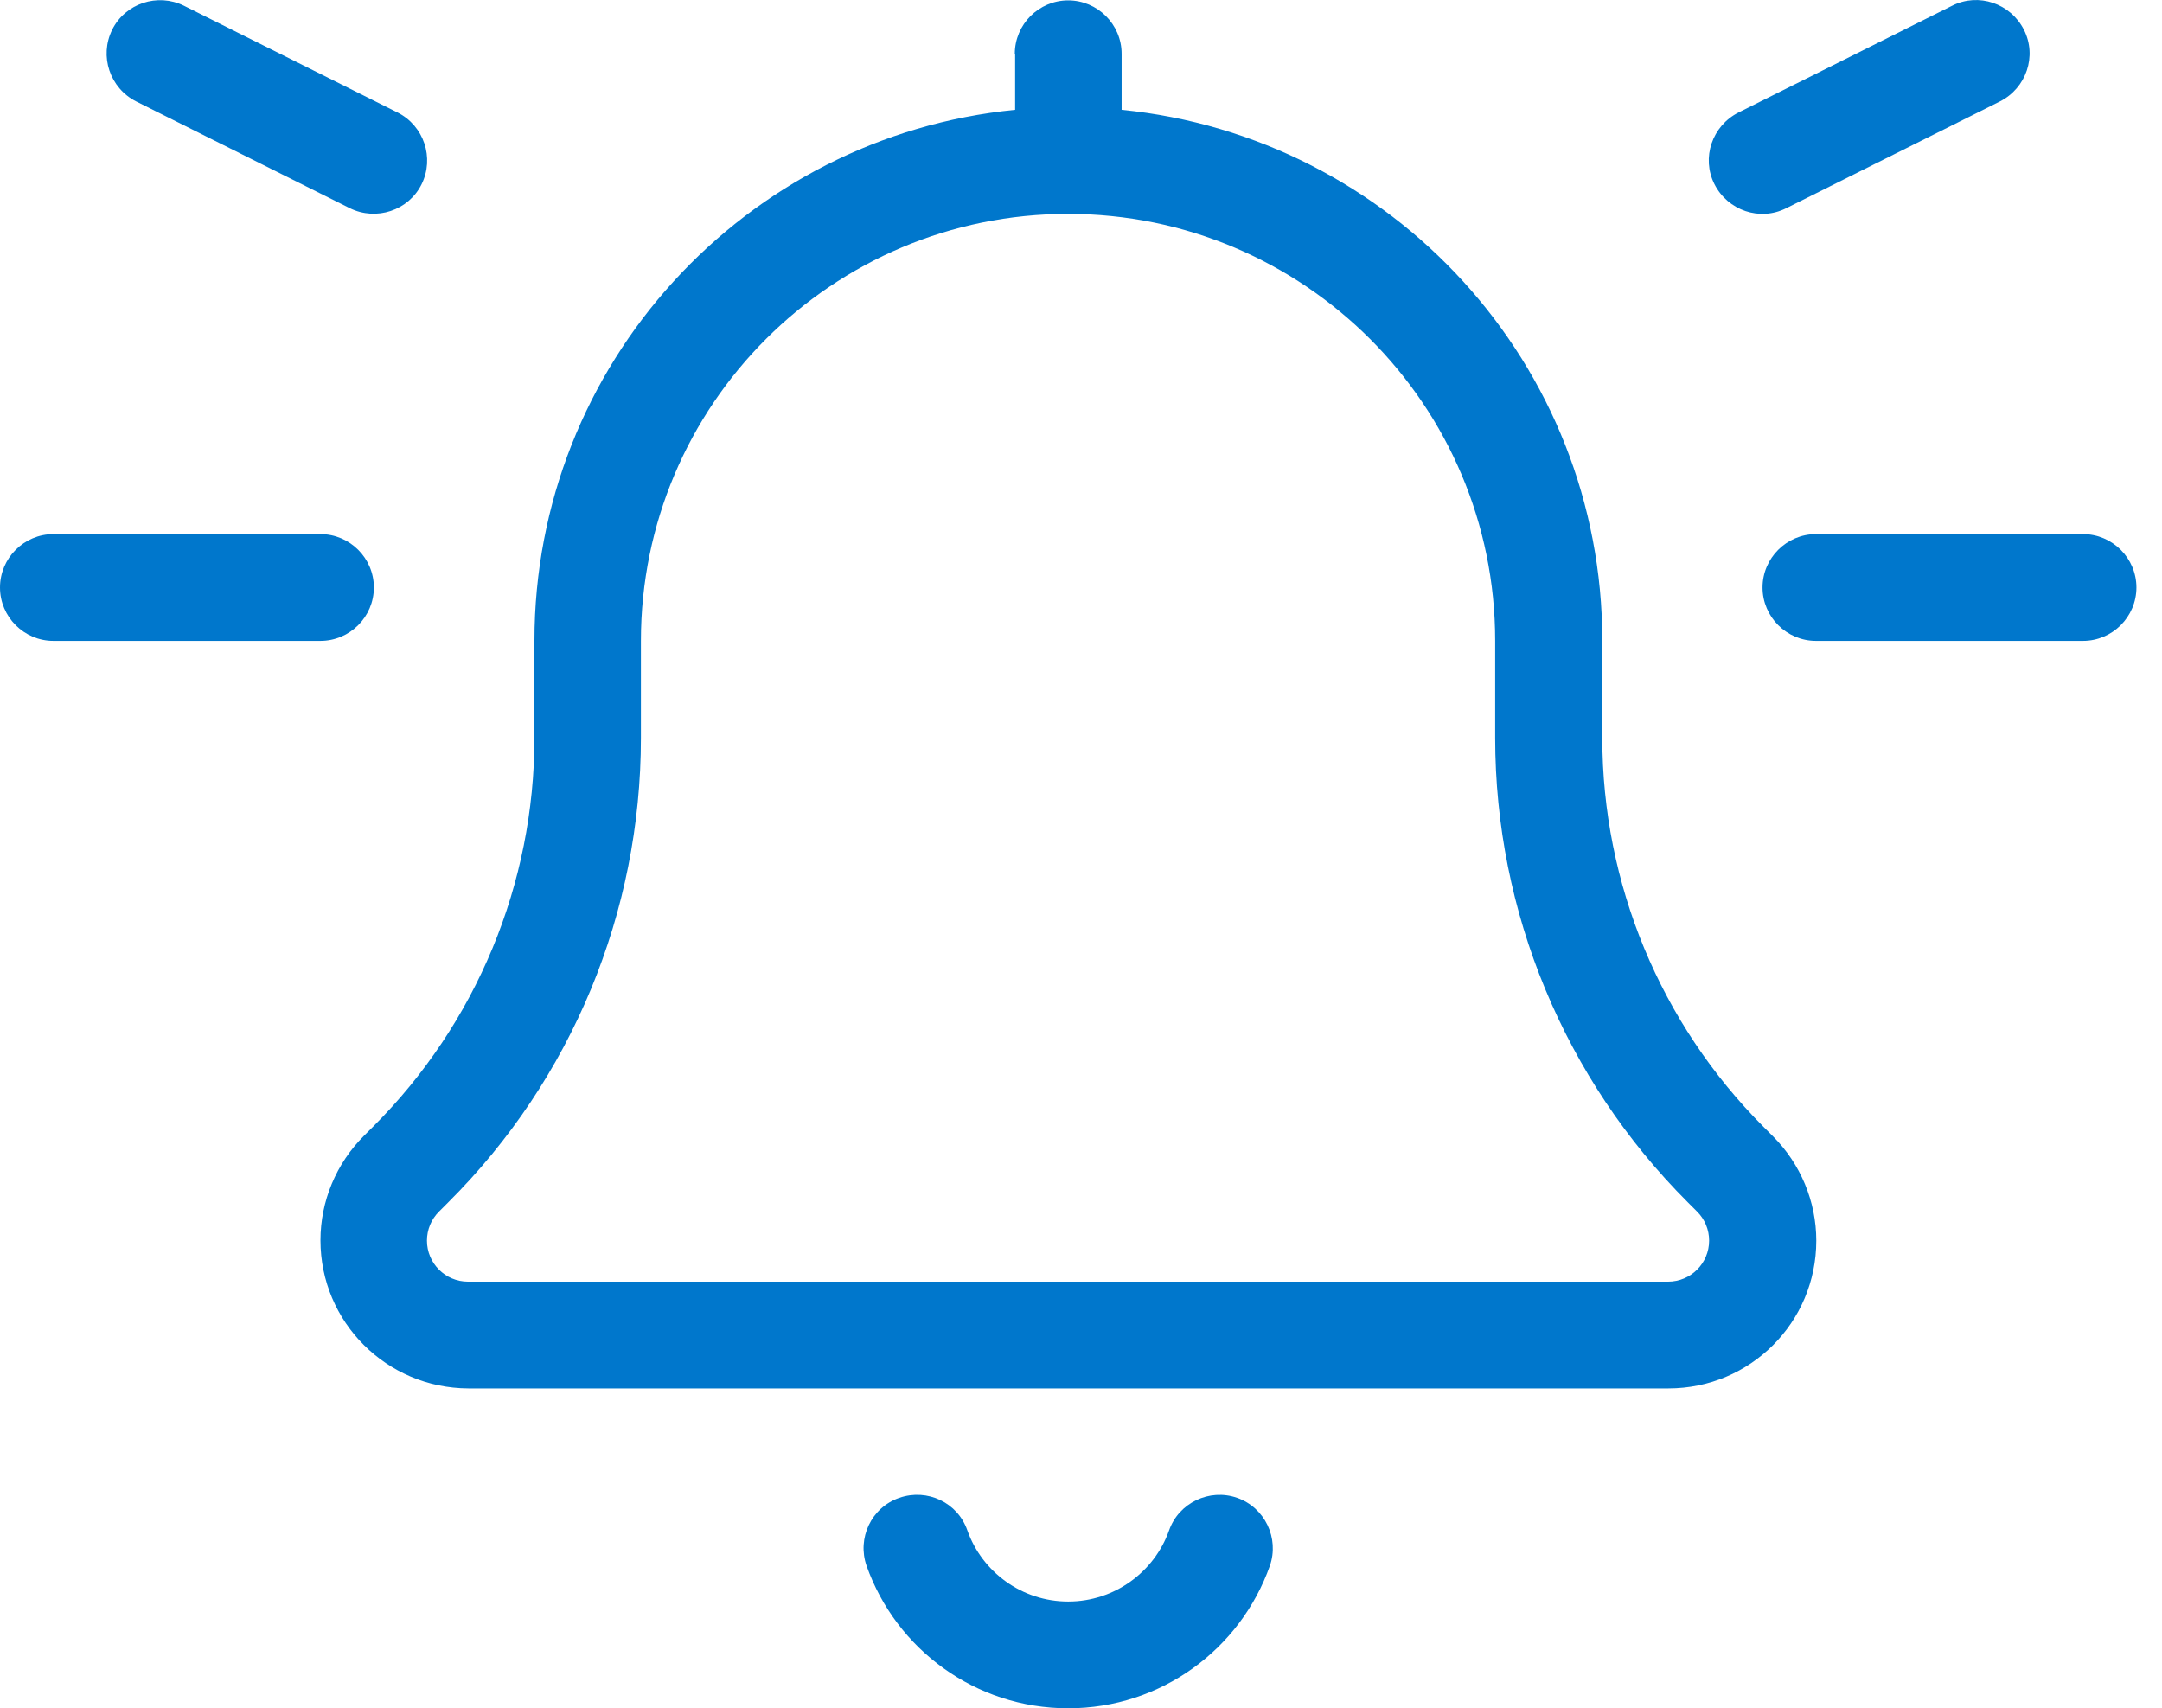 <svg width="81" height="64" viewBox="0 0 81 64" fill="none" xmlns="http://www.w3.org/2000/svg">
<g clip-path="url(#clip0_5205_650)">
<path d="M75.827 1.114C76.327 2.102 75.915 3.301 74.927 3.801L66.922 7.8C65.934 8.3 64.734 7.888 64.233 6.901C63.733 5.913 64.146 4.714 65.134 4.214L73.138 0.214C74.126 -0.285 75.327 0.127 75.827 1.114ZM38.02 2.014C38.02 0.914 38.92 0.014 40.021 0.014C41.121 0.014 42.022 0.914 42.022 2.014V4.114C52.14 5.113 60.031 13.637 60.031 24.01V27.646C60.031 33.108 62.207 38.344 66.072 42.218L66.422 42.568C67.46 43.606 68.048 45.018 68.048 46.48C68.048 49.542 65.572 52.016 62.508 52.016H17.547C14.482 52.004 12.006 49.529 12.006 46.468C12.006 45.005 12.594 43.593 13.632 42.556L13.982 42.206C17.847 38.344 20.023 33.108 20.023 27.634V24.01C20.023 13.637 27.915 5.113 38.032 4.114V2.014H38.02ZM40.021 8.013C31.179 8.013 24.012 15.174 24.012 24.01V27.646C24.012 34.17 21.424 40.431 16.796 45.043L16.446 45.393C16.158 45.68 15.996 46.068 15.996 46.48C15.996 47.33 16.684 48.017 17.534 48.017H62.495C63.345 48.017 64.033 47.33 64.033 46.48C64.033 46.068 63.871 45.68 63.583 45.393L63.233 45.043C58.618 40.431 56.017 34.17 56.017 27.646V24.01C56.017 15.174 48.85 8.013 40.008 8.013H40.021ZM36.244 57.34C36.794 58.89 38.282 60.002 40.021 60.002C41.759 60.002 43.248 58.89 43.798 57.34C44.16 56.303 45.311 55.753 46.349 56.116C47.387 56.478 47.937 57.628 47.575 58.665C46.474 61.777 43.51 64.001 40.021 64.001C36.532 64.001 33.568 61.777 32.467 58.665C32.104 57.628 32.642 56.478 33.693 56.116C34.743 55.753 35.881 56.291 36.244 57.34ZM0 22.01C0 20.91 0.9 20.01 2.001 20.01H12.006C13.107 20.01 14.007 20.91 14.007 22.01C14.007 23.11 13.107 24.01 12.006 24.01H2.001C0.9 24.01 0 23.11 0 22.01ZM68.035 20.01H78.041C79.141 20.01 80.042 20.91 80.042 22.01C80.042 23.11 79.141 24.01 78.041 24.01H68.035C66.935 24.01 66.034 23.11 66.034 22.01C66.034 20.91 66.935 20.01 68.035 20.01ZM5.103 3.801C4.115 3.301 3.714 2.102 4.202 1.114C4.69 0.127 5.903 -0.273 6.891 0.214L14.895 4.214C15.883 4.714 16.284 5.913 15.796 6.901C15.308 7.888 14.095 8.288 13.107 7.8L5.103 3.801Z" fill="#0077CC"/>
</g>
<defs>
<clipPath id="clip0_5205_650">
<rect width="80.042" height="64" fill="white" transform="translate(0 0.001)"/>
</clipPath>
</defs>
</svg>
